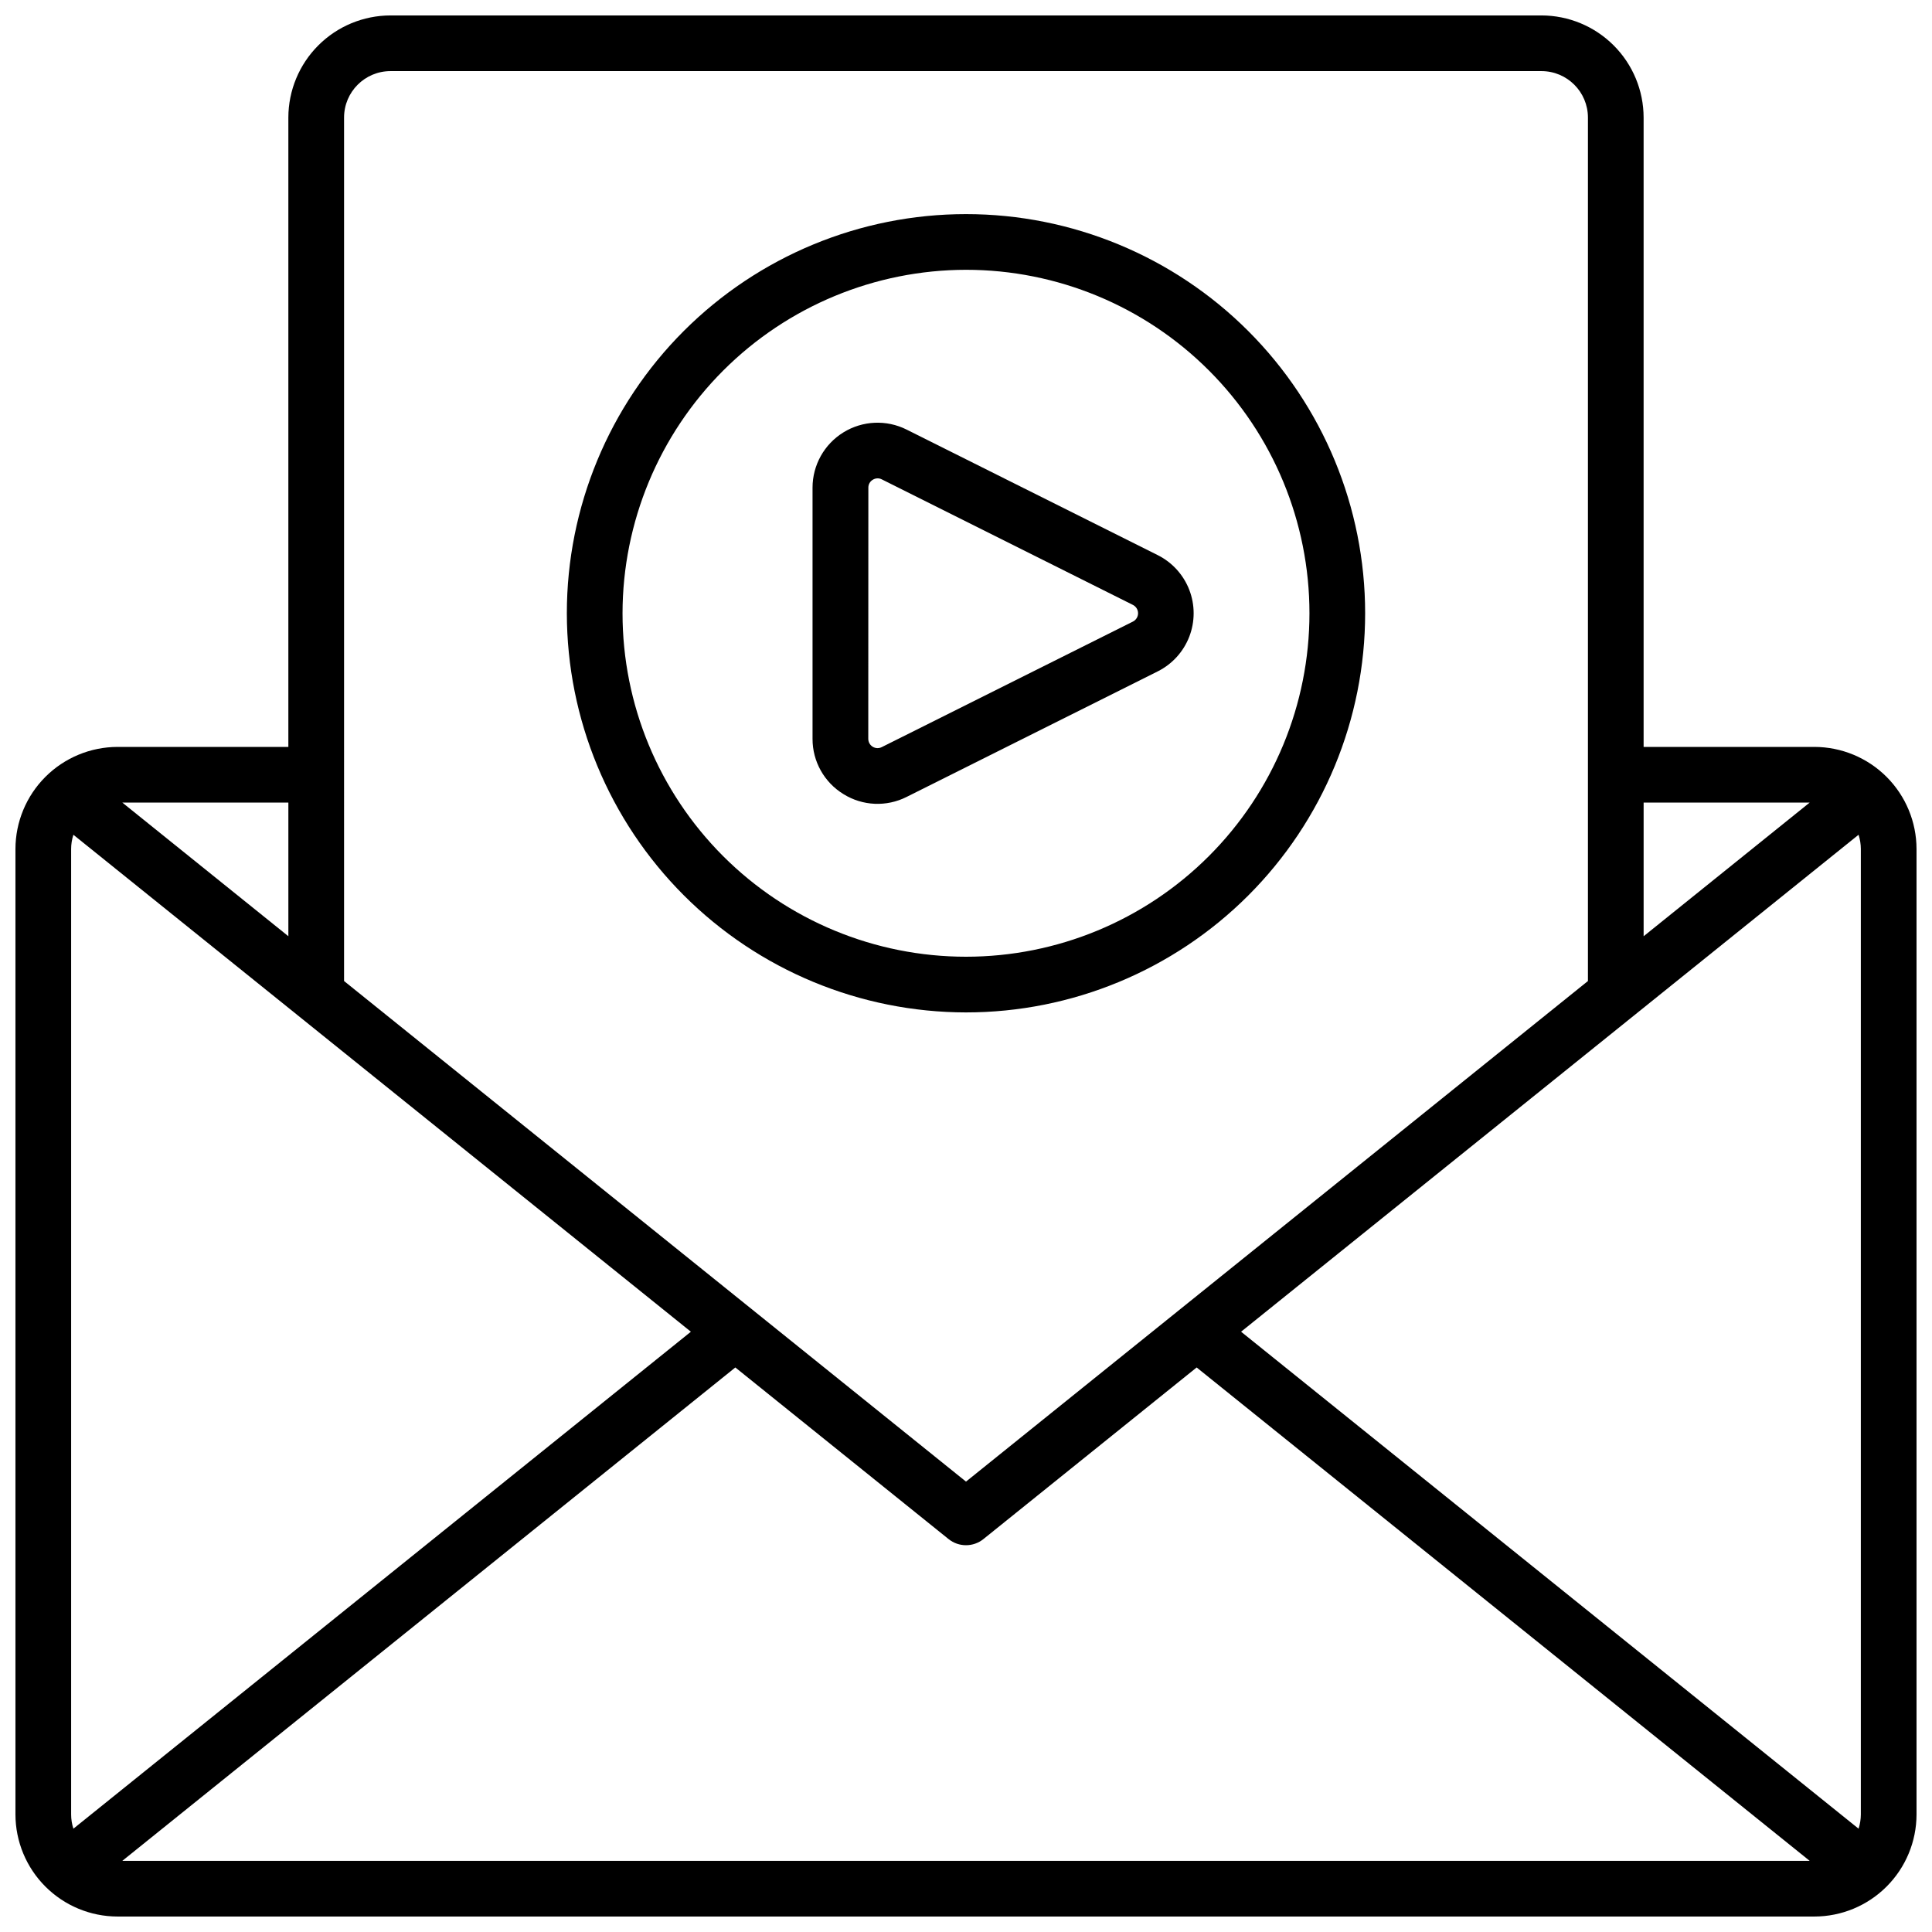 <?xml version="1.0" encoding="UTF-8"?>
<!-- Uploaded to: ICON Repo, www.svgrepo.com, Generator: ICON Repo Mixer Tools -->
<svg width="800px" height="800px" version="1.1" viewBox="144 144 512 512" xmlns="http://www.w3.org/2000/svg">
 <defs>
  <clipPath id="a">
   <path d="m148.09 148.09h503.81v503.81h-503.81z"/>
  </clipPath>
 </defs>
 <g clip-path="url(#a)">
  <path d="m624.84 341.94h-45.266v-166.79c-0.008-7.172-2.863-14.051-7.938-19.121-5.07-5.074-11.949-7.926-19.121-7.938h-305.04c-7.172 0.012-14.051 2.863-19.121 7.938-5.074 5.07-7.926 11.949-7.938 19.121v166.79h-45.266c-7.172 0.012-14.051 2.867-19.121 7.938-5.074 5.074-7.926 11.949-7.938 19.125v255.84c0.012 7.172 2.863 14.051 7.938 19.121 5.07 5.074 11.949 7.93 19.121 7.938h449.69c7.172-0.008 14.051-2.863 19.121-7.938 5.074-5.07 7.93-11.949 7.938-19.121v-255.84c-0.008-7.176-2.863-14.051-7.938-19.125-5.07-5.07-11.949-7.926-19.121-7.938zm12.301 27.062v255.84c-0.004 1.281-0.207 2.559-0.602 3.777l-163.64-131.7 163.64-131.7c0.395 1.223 0.598 2.496 0.602 3.781zm-474.29 255.84v-255.84c0-1.285 0.203-2.559 0.598-3.781l163.64 131.7-163.64 131.7c-0.395-1.219-0.598-2.496-0.598-3.777zm176.02-118.45 56.5 45.473h0.004c2.695 2.176 6.551 2.176 9.25 0l56.5-45.473 162.46 130.75h-447.17zm284.71-149.7-44.004 35.422v-35.422zm-388.4-181.55c0.008-6.789 5.508-12.289 12.297-12.297h305.04c6.789 0.008 12.289 5.508 12.301 12.297v228.84l-164.82 132.66-164.82-132.66zm-14.762 216.97-44.004-35.422h44.004z"/>
 </g>
 <path d="m400 412.3c28.055 0 54.957-11.145 74.797-30.98 19.836-19.836 30.98-46.742 30.98-74.797 0-28.055-11.145-54.961-30.98-74.801-19.84-19.836-46.742-30.98-74.797-30.98s-54.961 11.145-74.801 30.98c-19.836 19.84-30.98 46.746-30.98 74.801 0.031 28.043 11.184 54.93 31.016 74.762s46.719 30.984 74.766 31.016zm0-196.8c24.137 0 47.289 9.59 64.359 26.66s26.66 40.223 26.66 64.363-9.59 47.289-26.66 64.359c-17.07 17.07-40.223 26.66-64.359 26.66-24.141 0-47.293-9.59-64.363-26.66-17.07-17.07-26.66-40.219-26.66-64.359 0.031-24.133 9.629-47.266 26.691-64.332 17.066-17.062 40.199-26.66 64.332-26.691z"/>
 <path d="m367.53 354.45c5.062 3.152 11.402 3.434 16.727 0.746l66.559-33.277c3.832-1.918 6.809-5.195 8.355-9.191 1.543-3.996 1.543-8.422 0-12.418-1.547-3.996-4.523-7.273-8.355-9.191l-66.559-33.277c-5.336-2.672-11.676-2.387-16.754 0.75-5.078 3.137-8.172 8.68-8.172 14.648v66.559c-0.016 5.981 3.094 11.535 8.199 14.652zm6.594-81.211c-0.016-0.855 0.434-1.656 1.168-2.094 0.723-0.457 1.633-0.5 2.391-0.109l66.559 33.277c0.832 0.422 1.355 1.273 1.355 2.207 0 0.93-0.523 1.781-1.355 2.203l-66.578 33.277c-0.762 0.383-1.668 0.344-2.394-0.105s-1.168-1.242-1.168-2.098z"/>
</svg>